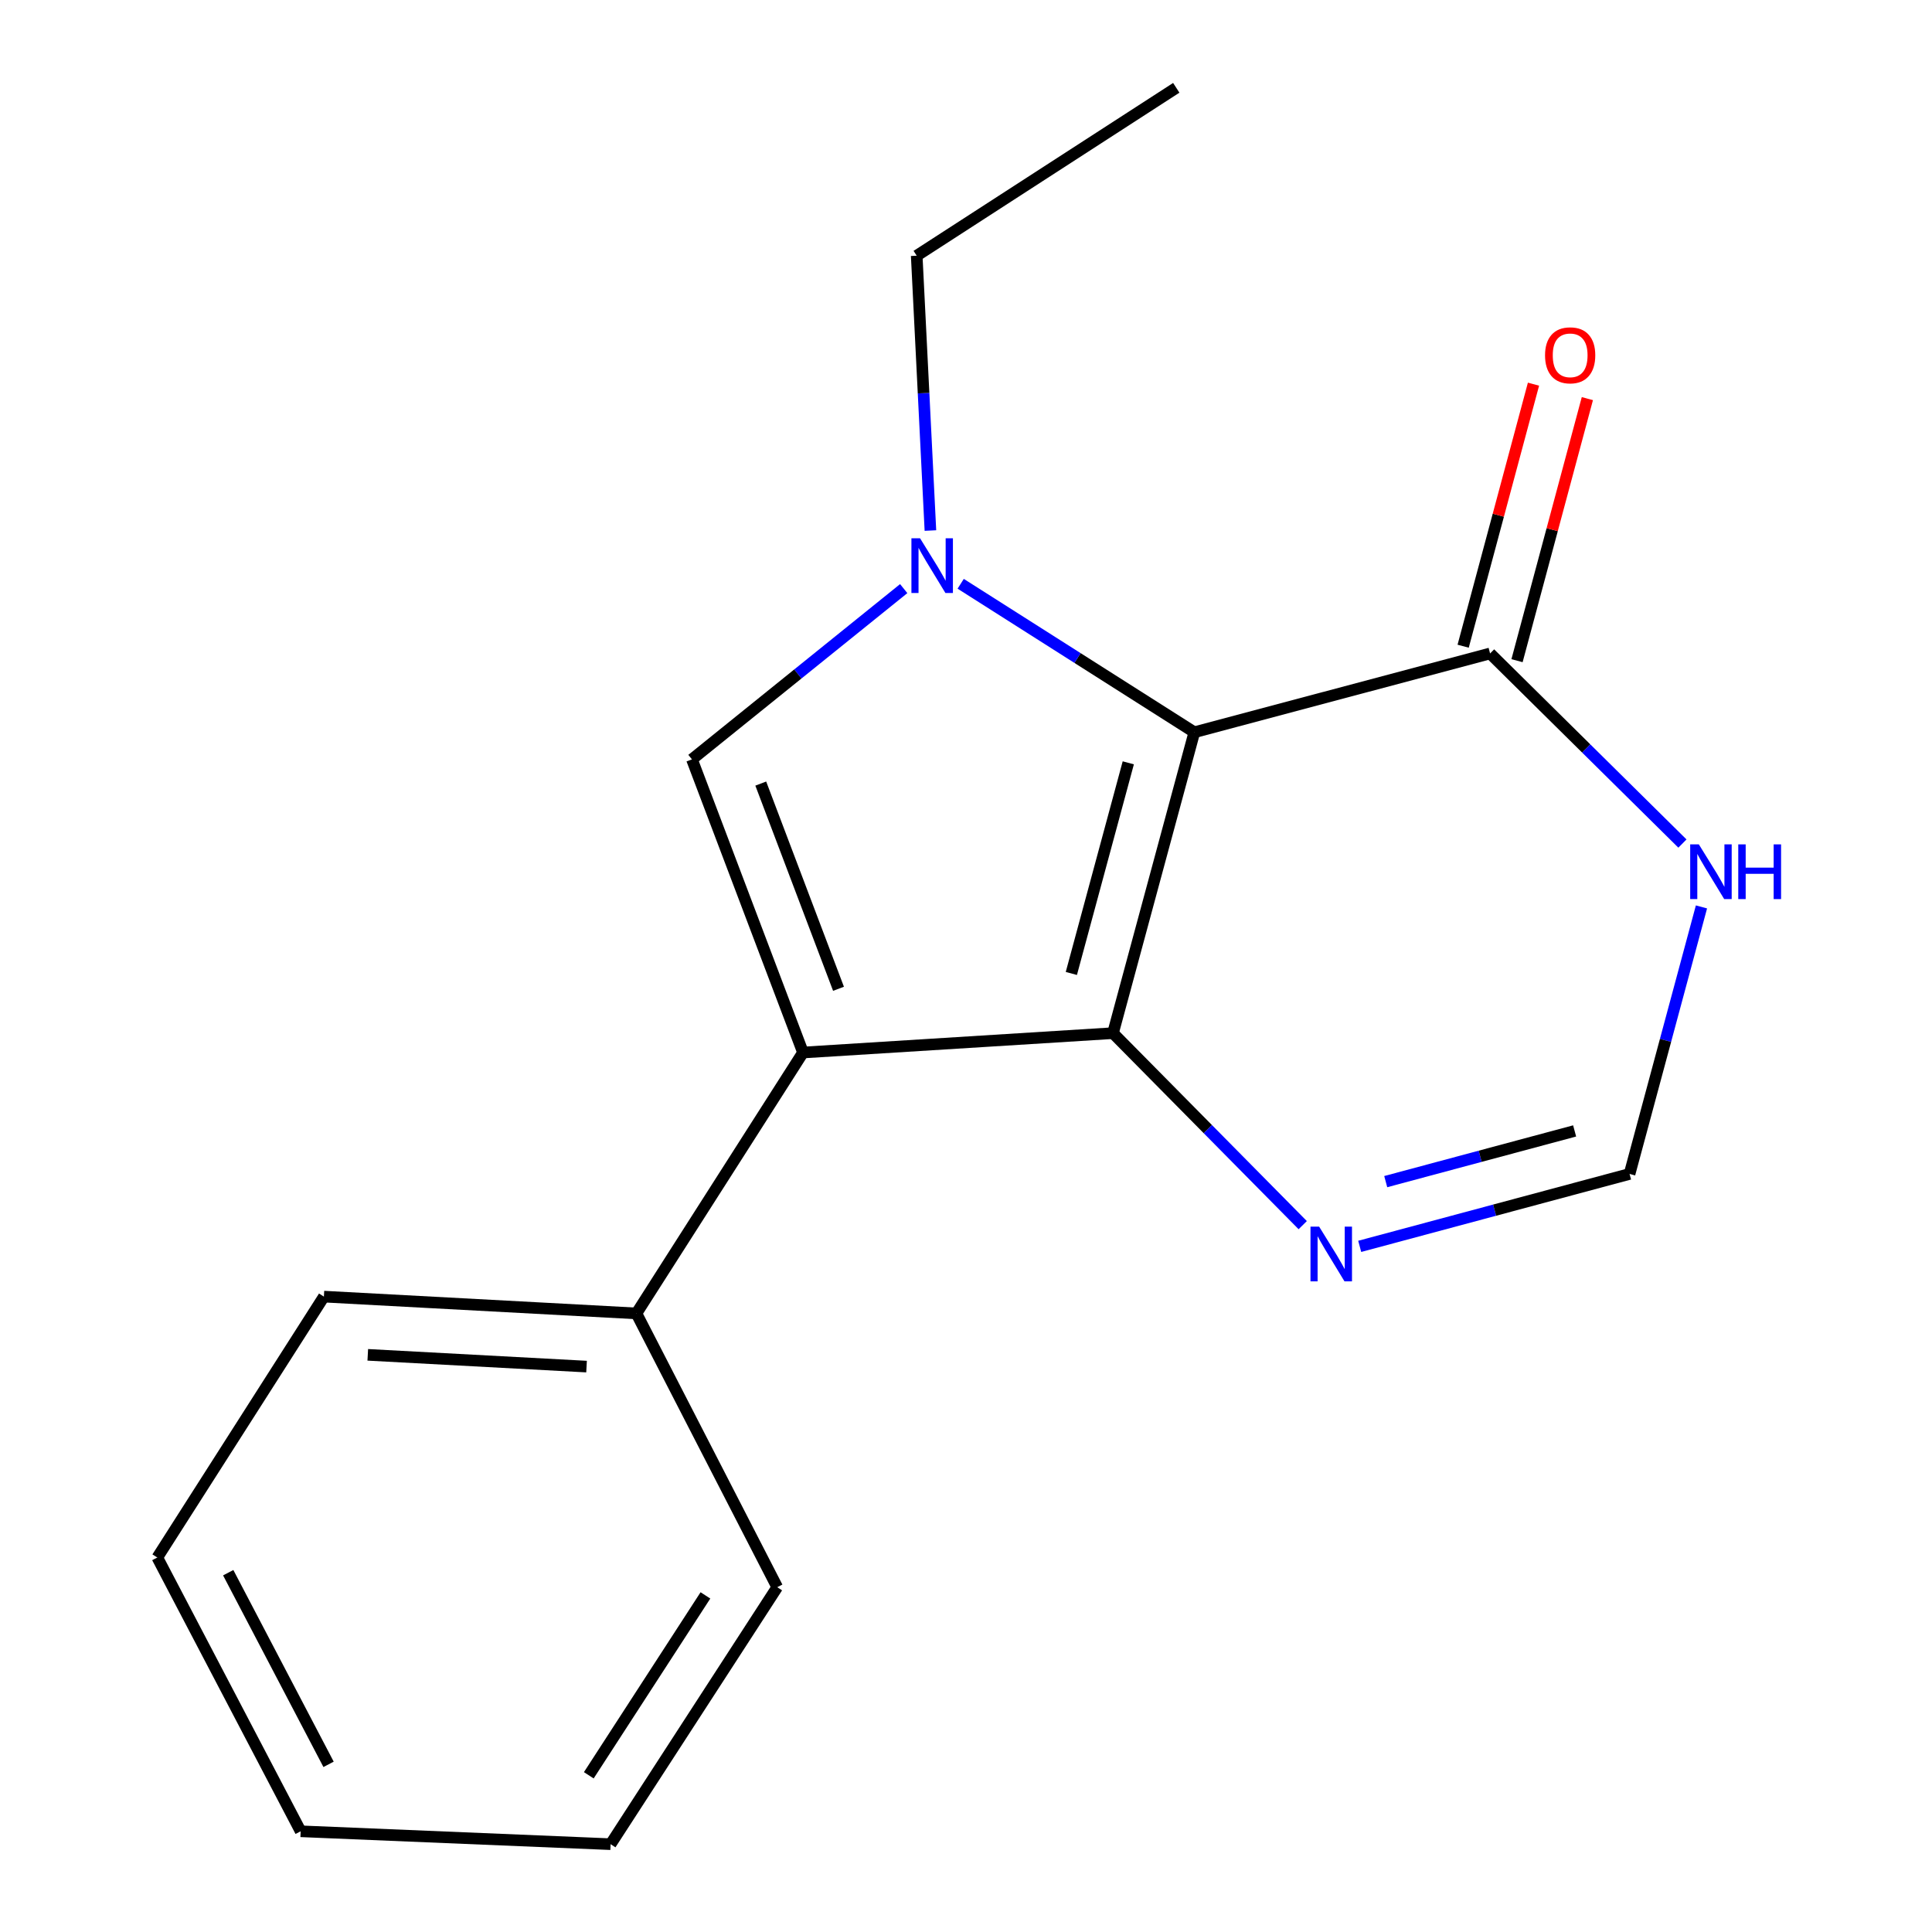 <?xml version='1.0' encoding='iso-8859-1'?>
<svg version='1.1' baseProfile='full'
              xmlns='http://www.w3.org/2000/svg'
                      xmlns:rdkit='http://www.rdkit.org/xml'
                      xmlns:xlink='http://www.w3.org/1999/xlink'
                  xml:space='preserve'
width='1000px' height='1000px' viewBox='0 0 1000 1000'>
<!-- END OF HEADER -->
<rect style='opacity:1.0;fill:#FFFFFF;stroke:none' width='1000' height='1000' x='0' y='0'> </rect>
<path class='bond-0' d='M 618.184,379.014 L 576.08,534.758' style='fill:none;fill-rule:evenodd;stroke:#000000;stroke-width:6px;stroke-linecap:butt;stroke-linejoin:miter;stroke-opacity:1' />
<path class='bond-0' d='M 583.998,394.841 L 554.525,503.862' style='fill:none;fill-rule:evenodd;stroke:#000000;stroke-width:6px;stroke-linecap:butt;stroke-linejoin:miter;stroke-opacity:1' />
<path class='bond-2' d='M 618.184,379.014 L 557.717,340.589' style='fill:none;fill-rule:evenodd;stroke:#000000;stroke-width:6px;stroke-linecap:butt;stroke-linejoin:miter;stroke-opacity:1' />
<path class='bond-2' d='M 557.717,340.589 L 497.249,302.164' style='fill:none;fill-rule:evenodd;stroke:#0000FF;stroke-width:6px;stroke-linecap:butt;stroke-linejoin:miter;stroke-opacity:1' />
<path class='bond-4' d='M 618.184,379.014 L 771.266,338.225' style='fill:none;fill-rule:evenodd;stroke:#000000;stroke-width:6px;stroke-linecap:butt;stroke-linejoin:miter;stroke-opacity:1' />
<path class='bond-1' d='M 576.08,534.758 L 415.637,544.782' style='fill:none;fill-rule:evenodd;stroke:#000000;stroke-width:6px;stroke-linecap:butt;stroke-linejoin:miter;stroke-opacity:1' />
<path class='bond-5' d='M 576.08,534.758 L 625.185,584.448' style='fill:none;fill-rule:evenodd;stroke:#000000;stroke-width:6px;stroke-linecap:butt;stroke-linejoin:miter;stroke-opacity:1' />
<path class='bond-5' d='M 625.185,584.448 L 674.289,634.138' style='fill:none;fill-rule:evenodd;stroke:#0000FF;stroke-width:6px;stroke-linecap:butt;stroke-linejoin:miter;stroke-opacity:1' />
<path class='bond-8' d='M 415.637,544.782 L 329.408,679.82' style='fill:none;fill-rule:evenodd;stroke:#000000;stroke-width:6px;stroke-linecap:butt;stroke-linejoin:miter;stroke-opacity:1' />
<path class='bond-17' d='M 415.637,544.782 L 358.151,393.048' style='fill:none;fill-rule:evenodd;stroke:#000000;stroke-width:6px;stroke-linecap:butt;stroke-linejoin:miter;stroke-opacity:1' />
<path class='bond-17' d='M 434.012,511.794 L 393.772,405.58' style='fill:none;fill-rule:evenodd;stroke:#000000;stroke-width:6px;stroke-linecap:butt;stroke-linejoin:miter;stroke-opacity:1' />
<path class='bond-3' d='M 467.756,304.665 L 412.954,348.857' style='fill:none;fill-rule:evenodd;stroke:#0000FF;stroke-width:6px;stroke-linecap:butt;stroke-linejoin:miter;stroke-opacity:1' />
<path class='bond-3' d='M 412.954,348.857 L 358.151,393.048' style='fill:none;fill-rule:evenodd;stroke:#000000;stroke-width:6px;stroke-linecap:butt;stroke-linejoin:miter;stroke-opacity:1' />
<path class='bond-10' d='M 481.583,274.609 L 478.034,203.483' style='fill:none;fill-rule:evenodd;stroke:#0000FF;stroke-width:6px;stroke-linecap:butt;stroke-linejoin:miter;stroke-opacity:1' />
<path class='bond-10' d='M 478.034,203.483 L 474.486,132.357' style='fill:none;fill-rule:evenodd;stroke:#000000;stroke-width:6px;stroke-linecap:butt;stroke-linejoin:miter;stroke-opacity:1' />
<path class='bond-6' d='M 771.266,338.225 L 821.044,387.423' style='fill:none;fill-rule:evenodd;stroke:#000000;stroke-width:6px;stroke-linecap:butt;stroke-linejoin:miter;stroke-opacity:1' />
<path class='bond-6' d='M 821.044,387.423 L 870.822,436.621' style='fill:none;fill-rule:evenodd;stroke:#0000FF;stroke-width:6px;stroke-linecap:butt;stroke-linejoin:miter;stroke-opacity:1' />
<path class='bond-9' d='M 785.208,341.967 L 803.414,274.147' style='fill:none;fill-rule:evenodd;stroke:#000000;stroke-width:6px;stroke-linecap:butt;stroke-linejoin:miter;stroke-opacity:1' />
<path class='bond-9' d='M 803.414,274.147 L 821.619,206.327' style='fill:none;fill-rule:evenodd;stroke:#FF0000;stroke-width:6px;stroke-linecap:butt;stroke-linejoin:miter;stroke-opacity:1' />
<path class='bond-9' d='M 757.324,334.482 L 775.53,266.662' style='fill:none;fill-rule:evenodd;stroke:#000000;stroke-width:6px;stroke-linecap:butt;stroke-linejoin:miter;stroke-opacity:1' />
<path class='bond-9' d='M 775.53,266.662 L 793.735,198.842' style='fill:none;fill-rule:evenodd;stroke:#FF0000;stroke-width:6px;stroke-linecap:butt;stroke-linejoin:miter;stroke-opacity:1' />
<path class='bond-18' d='M 703.784,645.116 L 773.622,626.371' style='fill:none;fill-rule:evenodd;stroke:#0000FF;stroke-width:6px;stroke-linecap:butt;stroke-linejoin:miter;stroke-opacity:1' />
<path class='bond-18' d='M 773.622,626.371 L 843.46,607.626' style='fill:none;fill-rule:evenodd;stroke:#000000;stroke-width:6px;stroke-linecap:butt;stroke-linejoin:miter;stroke-opacity:1' />
<path class='bond-18' d='M 717.251,611.608 L 766.138,598.487' style='fill:none;fill-rule:evenodd;stroke:#0000FF;stroke-width:6px;stroke-linecap:butt;stroke-linejoin:miter;stroke-opacity:1' />
<path class='bond-18' d='M 766.138,598.487 L 815.024,585.365' style='fill:none;fill-rule:evenodd;stroke:#000000;stroke-width:6px;stroke-linecap:butt;stroke-linejoin:miter;stroke-opacity:1' />
<path class='bond-7' d='M 880.677,469.417 L 862.068,538.521' style='fill:none;fill-rule:evenodd;stroke:#0000FF;stroke-width:6px;stroke-linecap:butt;stroke-linejoin:miter;stroke-opacity:1' />
<path class='bond-7' d='M 862.068,538.521 L 843.46,607.626' style='fill:none;fill-rule:evenodd;stroke:#000000;stroke-width:6px;stroke-linecap:butt;stroke-linejoin:miter;stroke-opacity:1' />
<path class='bond-11' d='M 329.408,679.82 L 167.649,671.126' style='fill:none;fill-rule:evenodd;stroke:#000000;stroke-width:6px;stroke-linecap:butt;stroke-linejoin:miter;stroke-opacity:1' />
<path class='bond-11' d='M 303.595,707.345 L 190.363,701.26' style='fill:none;fill-rule:evenodd;stroke:#000000;stroke-width:6px;stroke-linecap:butt;stroke-linejoin:miter;stroke-opacity:1' />
<path class='bond-12' d='M 329.408,679.82 L 402.292,821.529' style='fill:none;fill-rule:evenodd;stroke:#000000;stroke-width:6px;stroke-linecap:butt;stroke-linejoin:miter;stroke-opacity:1' />
<path class='bond-13' d='M 474.486,132.357 L 608.833,45.455' style='fill:none;fill-rule:evenodd;stroke:#000000;stroke-width:6px;stroke-linecap:butt;stroke-linejoin:miter;stroke-opacity:1' />
<path class='bond-14' d='M 167.649,671.126 L 81.42,806.163' style='fill:none;fill-rule:evenodd;stroke:#000000;stroke-width:6px;stroke-linecap:butt;stroke-linejoin:miter;stroke-opacity:1' />
<path class='bond-15' d='M 402.292,821.529 L 316.047,954.545' style='fill:none;fill-rule:evenodd;stroke:#000000;stroke-width:6px;stroke-linecap:butt;stroke-linejoin:miter;stroke-opacity:1' />
<path class='bond-15' d='M 365.13,825.775 L 304.759,918.886' style='fill:none;fill-rule:evenodd;stroke:#000000;stroke-width:6px;stroke-linecap:butt;stroke-linejoin:miter;stroke-opacity:1' />
<path class='bond-19' d='M 81.42,806.163 L 155.619,947.873' style='fill:none;fill-rule:evenodd;stroke:#000000;stroke-width:6px;stroke-linecap:butt;stroke-linejoin:miter;stroke-opacity:1' />
<path class='bond-19' d='M 118.127,814.028 L 170.066,913.224' style='fill:none;fill-rule:evenodd;stroke:#000000;stroke-width:6px;stroke-linecap:butt;stroke-linejoin:miter;stroke-opacity:1' />
<path class='bond-16' d='M 316.047,954.545 L 155.619,947.873' style='fill:none;fill-rule:evenodd;stroke:#000000;stroke-width:6px;stroke-linecap:butt;stroke-linejoin:miter;stroke-opacity:1' />
<path  class='atom-3' d='M 476.23 278.625
L 485.51 293.625
Q 486.43 295.105, 487.91 297.785
Q 489.39 300.465, 489.47 300.625
L 489.47 278.625
L 493.23 278.625
L 493.23 306.945
L 489.35 306.945
L 479.39 290.545
Q 478.23 288.625, 476.99 286.425
Q 475.79 284.225, 475.43 283.545
L 475.43 306.945
L 471.75 306.945
L 471.75 278.625
L 476.23 278.625
' fill='#0000FF'/>
<path  class='atom-6' d='M 682.787 634.912
L 692.067 649.912
Q 692.987 651.392, 694.467 654.072
Q 695.947 656.752, 696.027 656.912
L 696.027 634.912
L 699.787 634.912
L 699.787 663.232
L 695.907 663.232
L 685.947 646.832
Q 684.787 644.912, 683.547 642.712
Q 682.347 640.512, 681.987 639.832
L 681.987 663.232
L 678.307 663.232
L 678.307 634.912
L 682.787 634.912
' fill='#0000FF'/>
<path  class='atom-7' d='M 879.32 437.048
L 888.6 452.048
Q 889.52 453.528, 891 456.208
Q 892.48 458.888, 892.56 459.048
L 892.56 437.048
L 896.32 437.048
L 896.32 465.368
L 892.44 465.368
L 882.48 448.968
Q 881.32 447.048, 880.08 444.848
Q 878.88 442.648, 878.52 441.968
L 878.52 465.368
L 874.84 465.368
L 874.84 437.048
L 879.32 437.048
' fill='#0000FF'/>
<path  class='atom-7' d='M 899.72 437.048
L 903.56 437.048
L 903.56 449.088
L 918.04 449.088
L 918.04 437.048
L 921.88 437.048
L 921.88 465.368
L 918.04 465.368
L 918.04 452.288
L 903.56 452.288
L 903.56 465.368
L 899.72 465.368
L 899.72 437.048
' fill='#0000FF'/>
<path  class='atom-10' d='M 799.712 183.908
Q 799.712 177.108, 803.072 173.308
Q 806.432 169.508, 812.712 169.508
Q 818.992 169.508, 822.352 173.308
Q 825.712 177.108, 825.712 183.908
Q 825.712 190.788, 822.312 194.708
Q 818.912 198.588, 812.712 198.588
Q 806.472 198.588, 803.072 194.708
Q 799.712 190.828, 799.712 183.908
M 812.712 195.388
Q 817.032 195.388, 819.352 192.508
Q 821.712 189.588, 821.712 183.908
Q 821.712 178.348, 819.352 175.548
Q 817.032 172.708, 812.712 172.708
Q 808.392 172.708, 806.032 175.508
Q 803.712 178.308, 803.712 183.908
Q 803.712 189.628, 806.032 192.508
Q 808.392 195.388, 812.712 195.388
' fill='#FF0000'/>
</svg>
